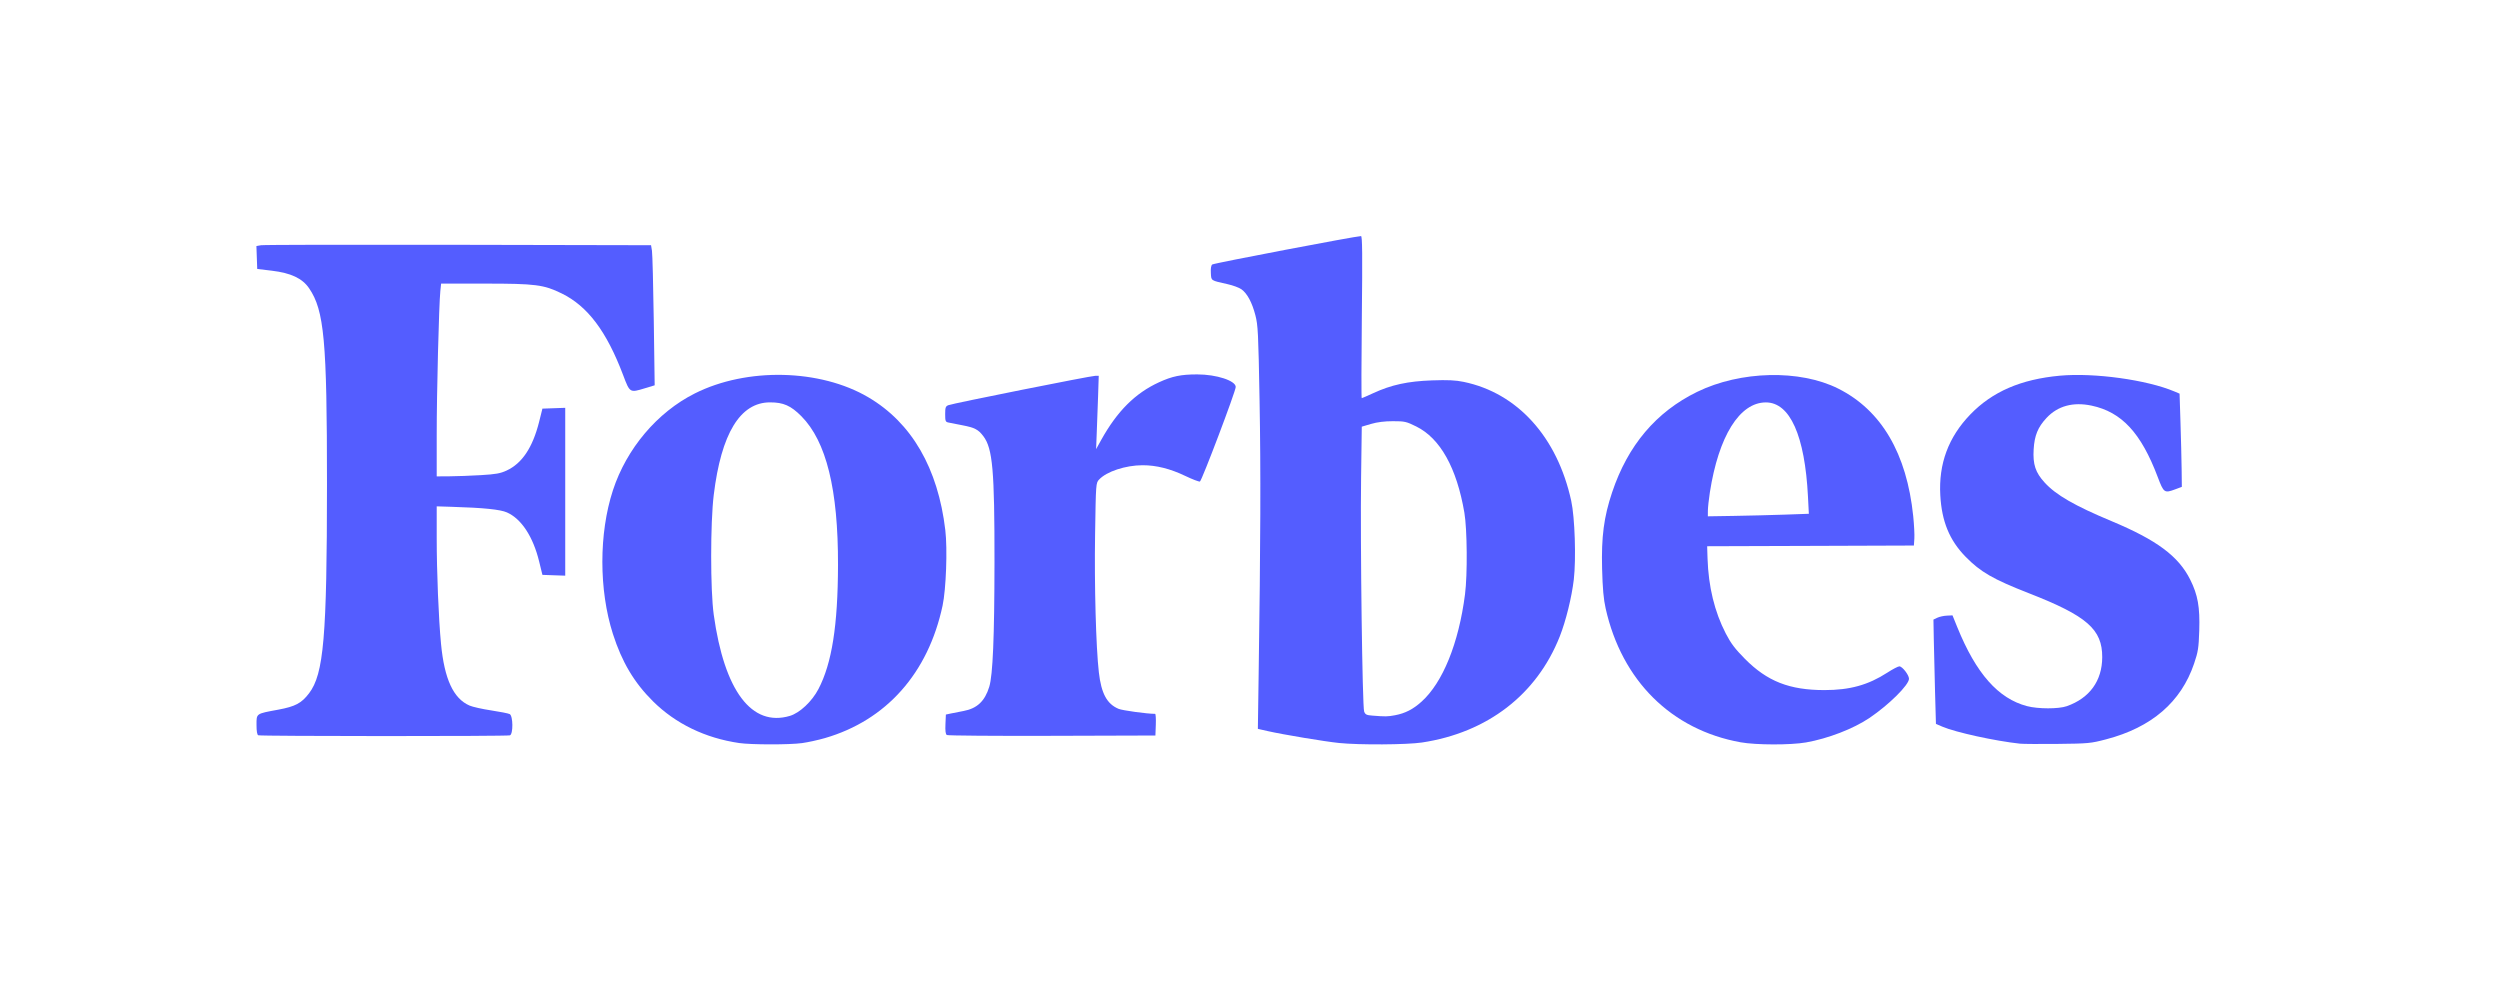 <?xml version="1.0" encoding="UTF-8"?>
<svg width="117px" height="46px" viewBox="0 0 117 46" version="1.1" xmlns="http://www.w3.org/2000/svg" xmlns:xlink="http://www.w3.org/1999/xlink">
    <!-- Generator: Sketch 59.1 (86144) - https://sketch.com -->
    <title>forbes</title>
    <desc>Created with Sketch.</desc>
    <g id="forbes" stroke="none" stroke-width="1" fill="none" fill-rule="evenodd">
        <g id="Forbes-01" transform="translate(12, 11)" fill="#545DFF">
            <path d="M44.03,6.522 C43.27,6.522 42.86,6.607 42.245,6.889 C41.125,7.402 40.284,8.243 39.532,9.597 L39.298,10.02 L39.327,9.268 C39.344,8.855 39.372,8.082 39.39,7.552 L39.421,6.588 L39.26,6.588 C39.053,6.588 32.576,7.882 32.381,7.963 C32.254,8.015 32.234,8.071 32.234,8.383 C32.234,8.703 32.25,8.746 32.381,8.773 C32.462,8.79 32.76,8.849 33.042,8.903 C33.615,9.013 33.785,9.101 34.021,9.414 C34.457,9.991 34.546,11.008 34.542,15.315 C34.538,18.837 34.464,20.591 34.298,21.139 C34.093,21.812 33.729,22.156 33.096,22.274 C32.892,22.312 32.621,22.366 32.496,22.392 L32.267,22.441 L32.247,22.893 C32.233,23.21 32.253,23.36 32.312,23.399 C32.359,23.428 34.574,23.446 37.235,23.437 L42.073,23.422 L42.092,22.915 C42.102,22.636 42.088,22.408 42.059,22.408 C41.683,22.408 40.532,22.25 40.35,22.174 C39.804,21.946 39.54,21.456 39.426,20.462 C39.292,19.296 39.213,16.395 39.25,14.016 C39.287,11.614 39.288,11.604 39.438,11.443 C39.789,11.067 40.676,10.774 41.471,10.773 C42.11,10.771 42.767,10.936 43.468,11.272 C43.804,11.433 44.114,11.552 44.157,11.535 C44.244,11.502 45.832,7.308 45.832,7.11 C45.832,6.817 44.931,6.522 44.03,6.522" id="Fill-1"></path>
            <path d="M24.965,22.504 C23.178,23.034 21.898,21.333 21.403,17.767 C21.243,16.614 21.243,13.474 21.404,12.157 C21.754,9.289 22.639,7.833 24.034,7.831 C24.663,7.829 25.011,7.984 25.503,8.478 C26.673,9.657 27.228,11.908 27.219,15.446 C27.213,18.269 26.932,20.046 26.303,21.248 C25.999,21.831 25.427,22.366 24.965,22.504 Z M32.241,13.813 C31.899,10.912 30.669,8.788 28.638,7.593 C26.383,6.266 22.954,6.188 20.519,7.412 C18.759,8.294 17.322,9.995 16.684,11.948 C16.026,13.965 16.026,16.61 16.684,18.668 C17.107,19.986 17.679,20.948 18.562,21.823 C19.621,22.872 21.008,23.542 22.593,23.774 C23.16,23.856 24.951,23.858 25.537,23.777 C25.815,23.738 26.295,23.633 26.605,23.543 C29.478,22.711 31.44,20.503 32.113,17.342 C32.277,16.57 32.345,14.699 32.241,13.813 L32.241,13.813 Z" id="Fill-3"></path>
            <path d="M8.644,2.273 L10.701,2.273 C13.065,2.273 13.452,2.323 14.289,2.734 C15.503,3.329 16.389,4.508 17.163,6.555 C17.478,7.389 17.474,7.386 18.174,7.173 L18.639,7.032 L18.597,4.015 C18.573,2.356 18.535,0.881 18.512,0.737 L18.469,0.476 L9.45,0.457 C4.489,0.447 0.333,0.456 0.215,0.477 L0,0.515 L0.038,1.587 L0.724,1.669 C1.615,1.776 2.147,2.026 2.463,2.487 C3.175,3.525 3.304,4.937 3.303,11.654 C3.301,18.807 3.152,20.544 2.464,21.446 C2.11,21.911 1.822,22.064 1.019,22.213 C-0.029,22.407 0.005,22.383 0.005,22.924 C0.005,23.226 0.033,23.389 0.087,23.411 C0.205,23.459 11.742,23.462 11.865,23.414 C12.023,23.354 12.013,22.502 11.854,22.419 C11.791,22.387 11.401,22.309 10.988,22.247 C10.574,22.185 10.118,22.083 9.974,22.02 C9.218,21.692 8.798,20.782 8.64,19.136 C8.527,17.955 8.438,15.781 8.438,14.172 L8.438,12.697 L9.141,12.719 C10.637,12.764 11.412,12.843 11.724,12.981 C12.401,13.28 12.949,14.115 13.233,15.282 L13.385,15.904 L13.919,15.923 L14.453,15.941 L14.453,8.086 L13.919,8.105 L13.385,8.124 L13.23,8.745 C12.927,9.947 12.434,10.685 11.71,11.021 C11.415,11.158 11.206,11.195 10.5,11.237 C10.031,11.265 9.376,11.289 9.043,11.291 L8.438,11.295 L8.438,9.35 C8.437,7.401 8.542,3.26 8.608,2.617 L8.644,2.273" id="Fill-4"></path>
            <path d="M90.502,16.127 C89.952,15.027 88.94,14.275 86.82,13.389 C85.089,12.666 84.22,12.165 83.69,11.584 C83.259,11.114 83.133,10.733 83.175,10.028 C83.214,9.379 83.373,8.992 83.78,8.556 C84.303,7.997 85.023,7.801 85.884,7.983 C87.296,8.282 88.202,9.26 88.983,11.328 C89.261,12.065 89.294,12.088 89.794,11.903 L90.11,11.785 L90.1,10.935 C90.094,10.468 90.07,9.487 90.046,8.754 L90.004,7.423 L89.769,7.323 C88.477,6.776 86.012,6.436 84.405,6.582 C82.582,6.749 81.242,7.328 80.211,8.396 C79.186,9.458 78.723,10.704 78.806,12.182 C78.874,13.404 79.235,14.283 79.989,15.055 C80.688,15.769 81.274,16.108 82.956,16.765 C85.671,17.825 86.39,18.453 86.384,19.761 C86.379,20.865 85.793,21.673 84.726,22.049 C84.345,22.184 83.38,22.183 82.865,22.047 C81.516,21.692 80.483,20.523 79.602,18.355 L79.377,17.799 L79.111,17.812 C78.966,17.818 78.766,17.863 78.666,17.91 L78.485,17.997 L78.502,18.944 C78.511,19.465 78.538,20.563 78.56,21.385 L78.602,22.878 L78.903,23.008 C79.52,23.273 81.373,23.679 82.538,23.804 C82.682,23.819 83.477,23.824 84.303,23.815 C85.738,23.799 85.842,23.79 86.564,23.601 C88.694,23.045 90.073,21.858 90.684,20.055 C90.871,19.502 90.898,19.332 90.925,18.509 C90.96,17.411 90.859,16.841 90.502,16.127" id="Fill-5"></path>
            <path d="M69.153,13.144 L67.927,13.164 L67.929,12.899 C67.93,12.754 67.971,12.37 68.021,12.047 C68.429,9.414 69.412,7.834 70.641,7.833 C71.772,7.831 72.468,9.388 72.613,12.237 L72.654,13.045 L71.516,13.085 C70.891,13.106 69.827,13.133 69.153,13.144 Z M74.027,7.185 C72.231,6.285 69.457,6.35 67.429,7.338 C65.507,8.276 64.184,9.839 63.446,12.045 C63.061,13.194 62.94,14.12 62.978,15.609 C63.003,16.551 63.046,17.038 63.144,17.473 C63.901,20.855 66.221,23.156 69.464,23.74 C70.178,23.869 71.799,23.872 72.521,23.746 C73.551,23.565 74.739,23.107 75.489,22.601 C76.403,21.983 77.341,21.054 77.341,20.766 C77.341,20.59 77.027,20.185 76.89,20.185 C76.831,20.185 76.576,20.318 76.326,20.48 C75.431,21.058 74.576,21.296 73.386,21.296 C71.745,21.296 70.705,20.887 69.66,19.832 C69.197,19.364 69.007,19.112 68.767,18.649 C68.241,17.631 67.956,16.46 67.913,15.136 L67.895,14.564 L72.732,14.548 L77.57,14.531 L77.592,14.204 C77.603,14.024 77.58,13.553 77.539,13.158 C77.237,10.22 76.048,8.197 74.027,7.185 L74.027,7.185 Z" id="Fill-6"></path>
            <path d="M51.842,22.3 C51.758,22.08 51.659,14.418 51.699,11.357 L51.731,8.968 L52.165,8.84 C52.454,8.755 52.794,8.712 53.189,8.712 C53.742,8.712 53.814,8.729 54.28,8.959 C55.404,9.515 56.174,10.895 56.533,12.994 C56.665,13.77 56.682,15.889 56.562,16.819 C56.268,19.102 55.522,20.944 54.529,21.837 C54.133,22.194 53.764,22.383 53.289,22.473 C52.945,22.538 52.842,22.54 52.219,22.49 C51.954,22.47 51.895,22.44 51.842,22.3 Z M56.5,6.872 C56.115,6.792 55.767,6.776 55.016,6.802 C53.889,6.841 53.112,7.01 52.27,7.399 C51.99,7.528 51.746,7.634 51.728,7.634 C51.709,7.634 51.712,5.928 51.734,3.842 C51.765,0.904 51.757,0.051 51.696,0.049 C51.483,0.046 44.806,1.319 44.733,1.378 C44.679,1.421 44.656,1.562 44.668,1.776 C44.689,2.147 44.646,2.118 45.46,2.301 C45.705,2.356 45.991,2.462 46.097,2.537 C46.368,2.731 46.595,3.149 46.751,3.75 C46.874,4.223 46.891,4.562 46.948,7.765 C47.007,11.034 46.995,14.395 46.905,20.553 L46.868,23.111 L47.346,23.219 C48.039,23.377 50.021,23.707 50.669,23.772 C51.62,23.869 53.838,23.855 54.544,23.75 C57.61,23.287 59.921,21.509 60.998,18.783 C61.283,18.061 61.558,16.948 61.654,16.122 C61.766,15.152 61.703,13.217 61.533,12.439 C60.882,9.454 59.019,7.393 56.5,6.872 L56.5,6.872 Z" id="Fill-7"></path>
        </g>
    </g>
</svg>